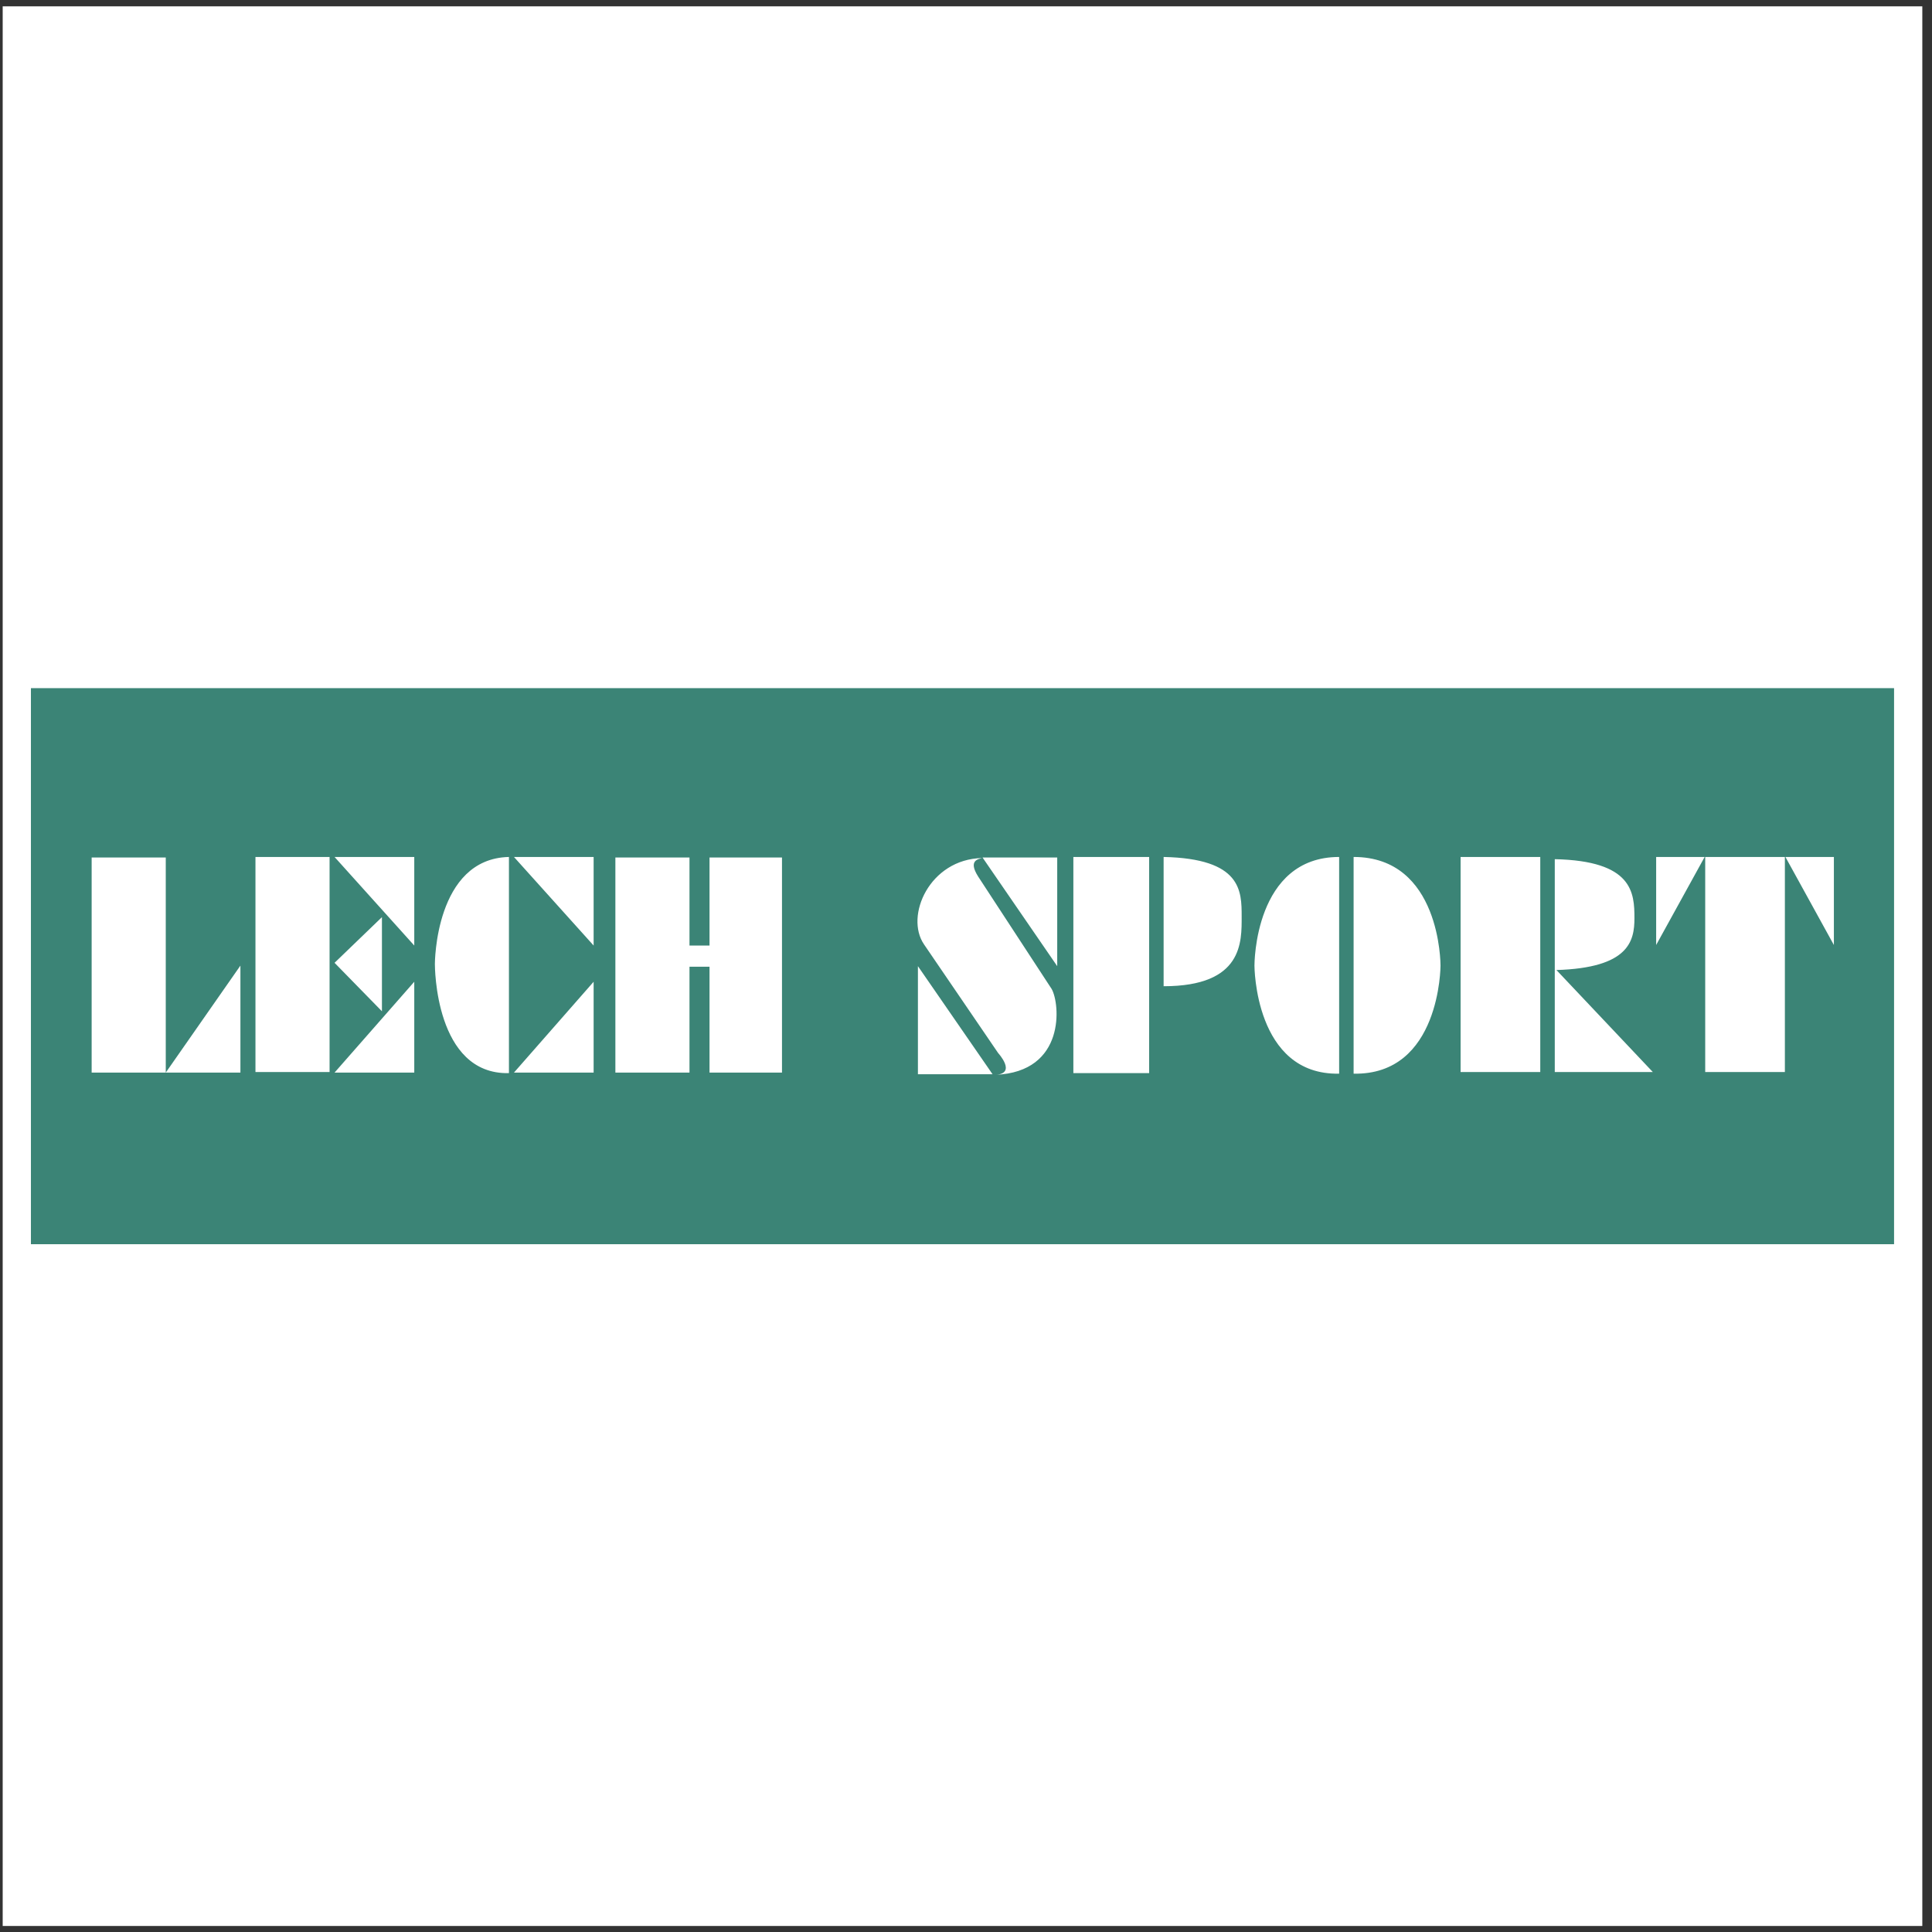 <?xml version="1.0" encoding="UTF-8"?>
<svg xmlns="http://www.w3.org/2000/svg" xmlns:xlink="http://www.w3.org/1999/xlink" width="194pt" height="194pt" viewBox="0 0 194 194" version="1.1">
<rect x="0" y="0" width="194" height="194" fill="#333333" stroke="none"/>
<g id="surface1">
<path style=" stroke:none;fill-rule:evenodd;fill:rgb(100%,100%,100%);fill-opacity:1;" d="M 0.27 0.637 L 193.027 0.637 L 193.027 193.395 L 0.27 193.395 L 0.27 0.637 "/>
<path style=" stroke:none;fill-rule:evenodd;fill:rgb(23.099%,51.799%,46.3%);fill-opacity:1;" d="M 3.105 69.098 L 190.191 69.098 L 190.191 124.934 L 3.105 124.934 Z M 41.598 98.582 L 41.598 107.703 L 33.594 107.703 Z M 33.594 96.68 L 38.352 92.094 L 38.352 101.547 Z M 33.594 86.051 L 41.598 86.051 L 41.598 94.945 Z M 25.652 86.051 L 33.094 86.051 L 33.094 107.645 L 25.652 107.645 Z M 24.141 96.961 L 24.141 107.703 L 16.645 107.703 Z M 9.203 86.105 L 16.645 86.105 L 16.645 107.703 L 9.203 107.703 Z M 59.609 98.582 L 59.609 107.703 L 51.609 107.703 Z M 51.609 86.051 L 59.609 86.051 L 59.609 94.945 Z M 51.105 86.051 L 51.105 107.758 C 43.668 107.926 43.668 97.016 43.668 96.793 C 43.668 96.793 43.668 86.219 51.105 86.051 Z M 71.246 94.945 L 71.246 86.105 L 78.523 86.105 L 78.523 107.703 L 71.246 107.703 L 71.246 97.07 L 69.234 97.07 L 69.234 107.703 L 61.793 107.703 L 61.793 86.105 L 69.234 86.105 L 69.234 94.945 Z M 106.16 97.016 L 106.16 86.105 L 98.66 86.105 Z M 92.789 94.836 C 90.828 91.98 93.348 86.273 98.605 86.16 C 98.328 86.273 97.152 86.328 98.215 88.008 L 105.602 99.309 C 106.438 100.766 107.055 107.645 99.949 107.926 C 102.133 107.812 100.23 105.742 100.23 105.742 Z M 92.172 97.016 L 92.172 107.871 L 99.668 107.871 Z M 116.844 99.031 C 124.844 99.031 124.68 94.555 124.68 92.035 C 124.68 89.465 124.68 86.219 116.844 86.051 Z M 107.781 86.051 L 115.391 86.051 L 115.391 107.758 L 107.781 107.758 Z M 134.469 86.051 L 134.469 107.812 C 125.965 107.98 125.965 96.961 125.965 96.961 C 125.965 96.793 125.965 86.051 134.469 86.051 Z M 135.922 86.051 L 135.922 107.812 C 144.648 107.98 144.648 96.961 144.648 96.961 C 144.648 96.793 144.648 86.051 135.922 86.051 Z M 146.664 86.051 L 154.664 86.051 L 154.664 107.645 L 146.664 107.645 Z M 156.121 107.645 L 165.965 107.645 L 156.289 97.406 C 163.562 97.184 164.121 94.496 164.121 92.203 C 164.121 89.633 163.953 86.441 156.121 86.273 Z M 171.227 86.051 L 179.227 86.051 L 179.227 107.645 L 171.227 107.645 Z M 179.281 86.051 L 184.148 86.051 L 184.148 94.891 Z M 171.172 86.051 L 166.301 86.051 L 166.301 94.891 L 171.172 86.051 "/>
</g>
</svg>
